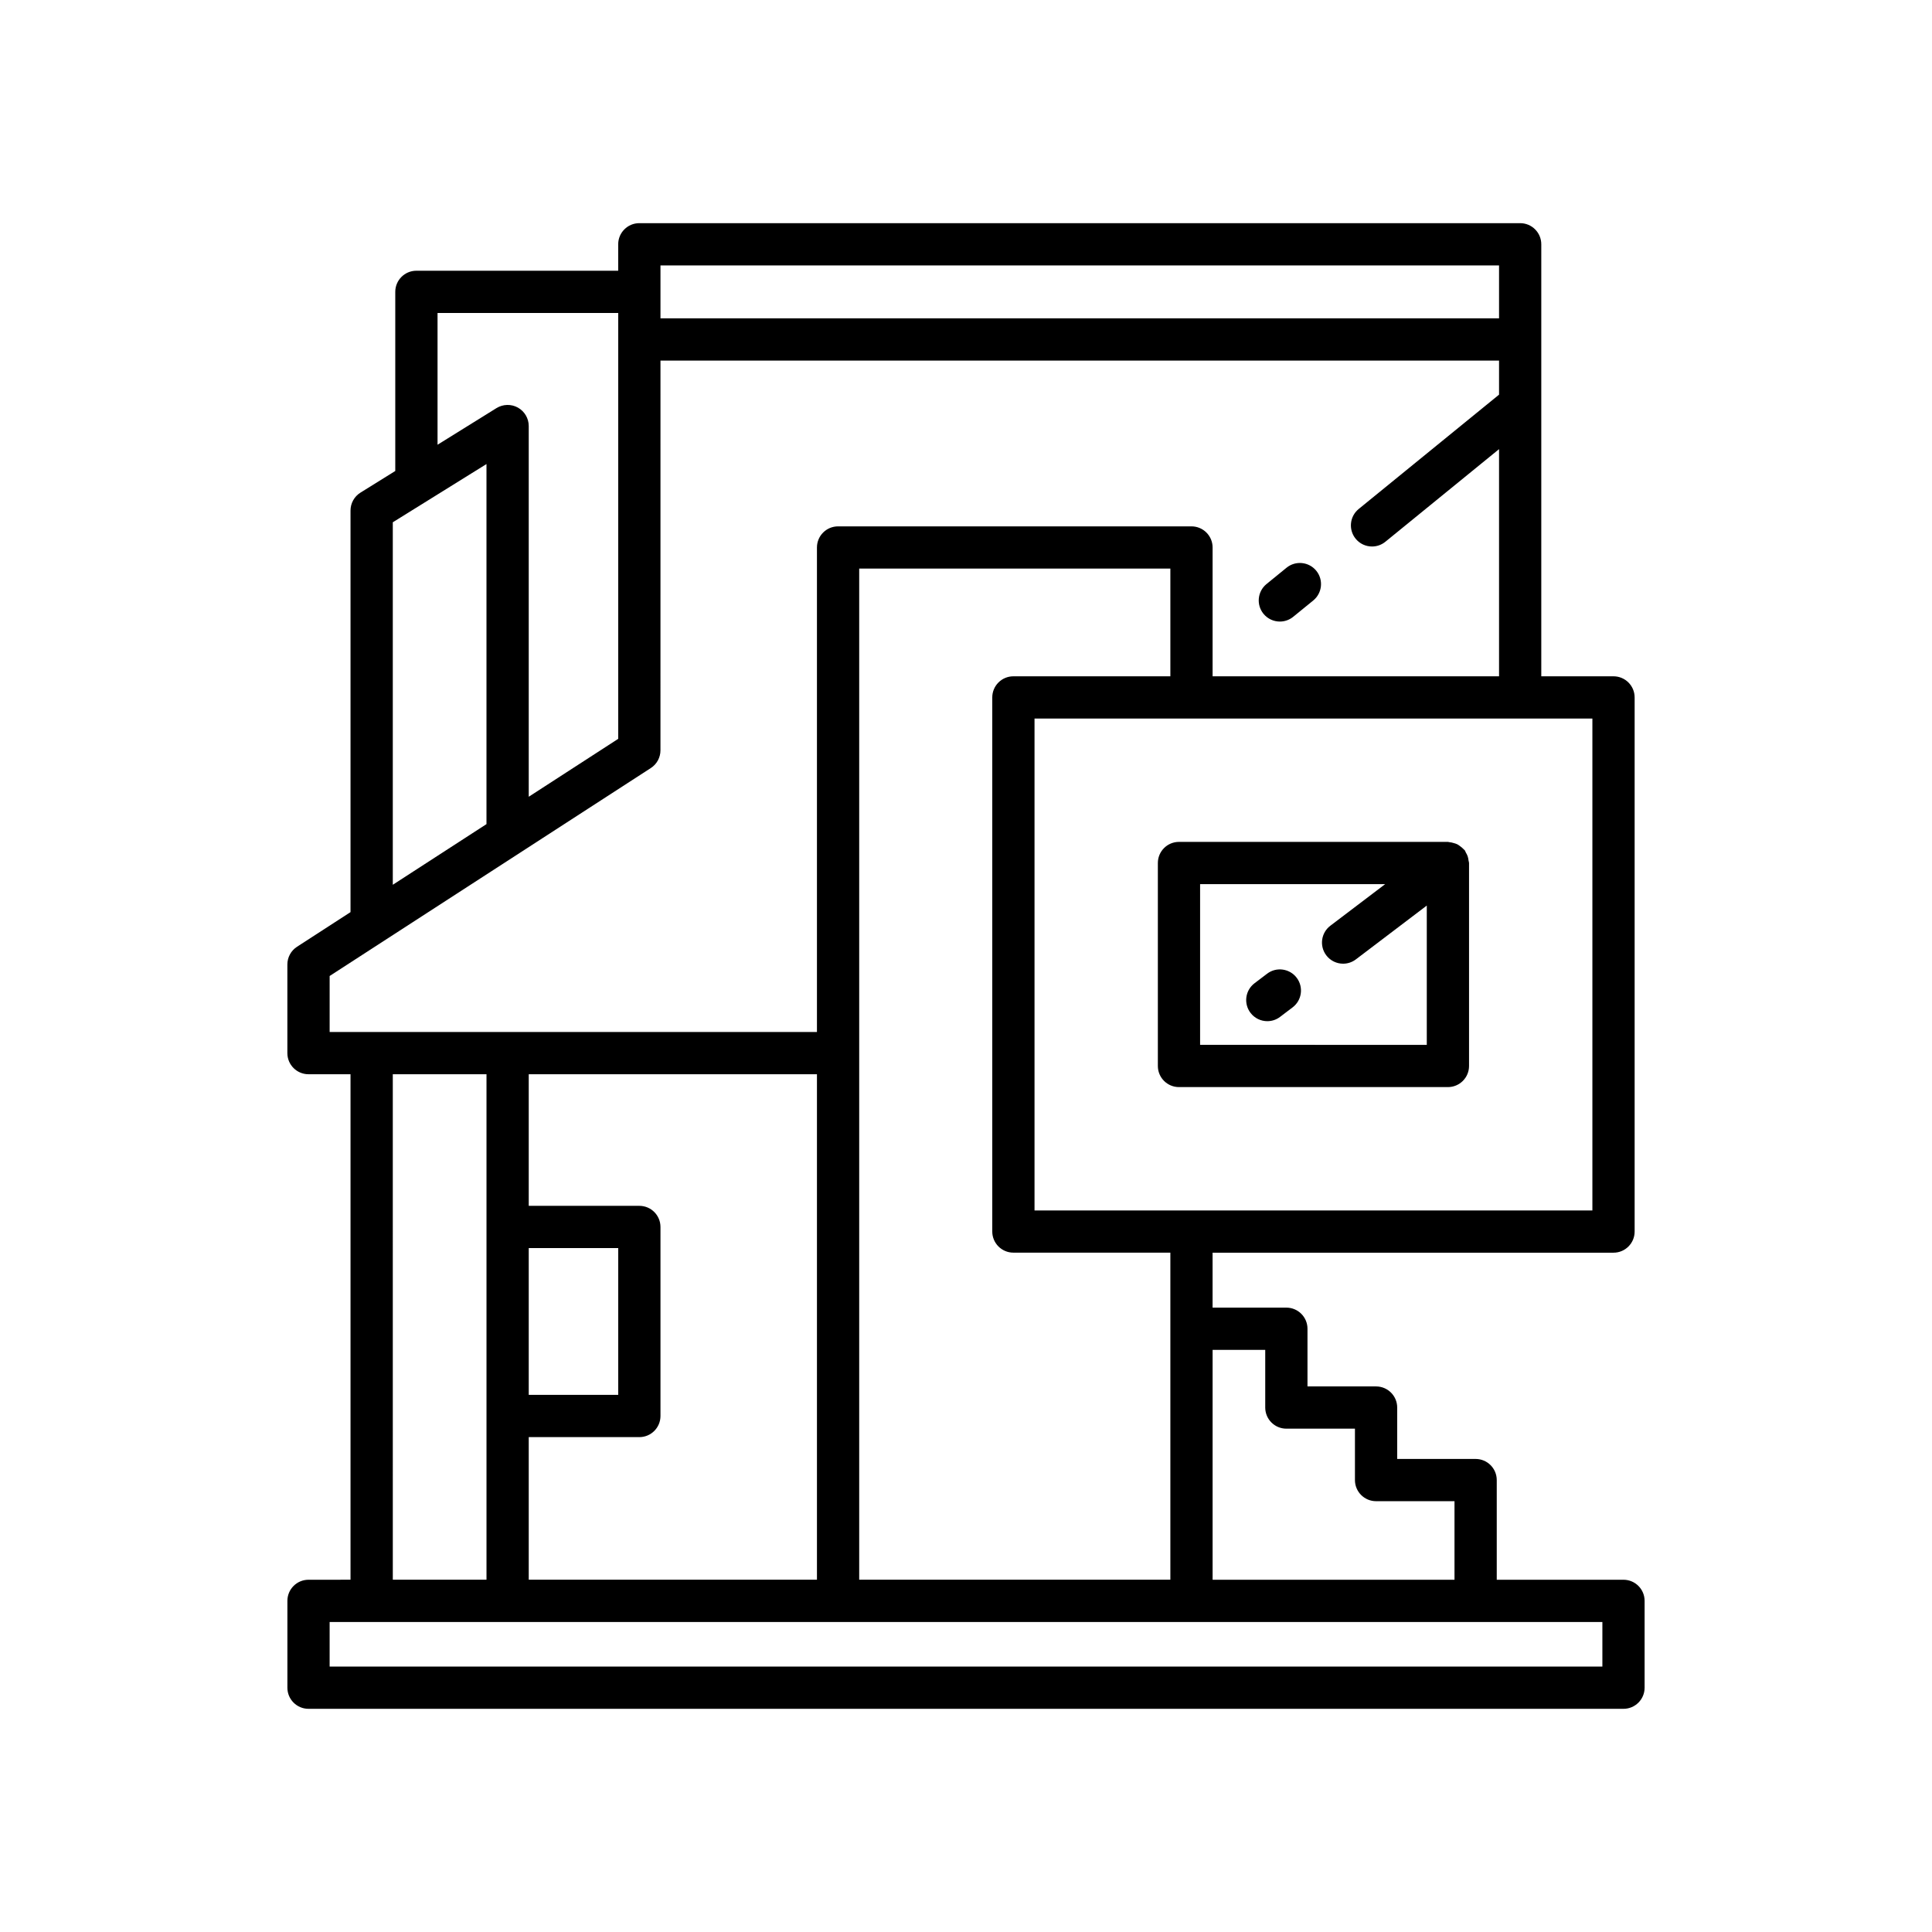 <?xml version="1.0" encoding="UTF-8"?>
<!-- Uploaded to: ICON Repo, www.svgrepo.com, Generator: ICON Repo Mixer Tools -->
<svg fill="#000000" width="800px" height="800px" version="1.1" viewBox="144 144 512 512" xmlns="http://www.w3.org/2000/svg">
 <g>
  <path d="m225.76 562.65c-3.094 0-5.598 2.508-5.598 5.598v23.008c0 3.09 2.504 5.598 5.598 5.598h348.48c3.094 0 5.598-2.508 5.598-5.598v-23.008c0-3.09-2.504-5.598-5.598-5.598h-33.586v-26.414c0-3.09-2.504-5.598-5.598-5.598h-20.785v-13.621c0-3.09-2.504-5.598-5.598-5.598h-18.176v-15.285c0-3.09-2.504-5.598-5.598-5.598h-19.551v-14.559h106.25c3.094 0 5.598-2.508 5.598-5.598v-141.55c0-3.09-2.504-5.598-5.598-5.598h-19.141v-114.49c0-3.09-2.504-5.598-5.598-5.598h-233.43c-3.094 0-5.598 2.508-5.598 5.598v7.008h-53.48c-3.094 0-5.598 2.508-5.598 5.598v47.473l-9.219 5.731c-1.641 1.02-2.641 2.816-2.641 4.754v106.42l-14.176 9.176c-1.598 1.031-2.559 2.801-2.559 4.699v23.488c0 3.09 2.504 5.598 5.598 5.598h11.137v133.96zm253.54-60.922v15.285c0 3.09 2.504 5.598 5.598 5.598h18.176v13.621c0 3.09 2.504 5.598 5.598 5.598h20.785v20.816l-64.105 0.004v-60.922zm86.699-167.3v130.35h-147.84v-130.35zm-153.44 141.54h41.598v86.676h-82.461v-267.96h82.461v28.543h-41.598c-3.094 0-5.598 2.508-5.598 5.598v141.54c0 3.09 2.504 5.598 5.598 5.598zm-93.527-261.63h222.23v14.02h-222.23zm-59.078 12.609h47.883v112.85l-23.715 15.352v-98.238c0-2.035-1.105-3.906-2.875-4.894-1.777-0.984-3.941-0.93-5.68 0.141l-15.613 9.703zm-11.859 55.465 24.828-15.434v95.422l-24.828 16.074zm-16.734 135.08v-14.844l85.109-55.102c1.598-1.031 2.559-2.801 2.559-4.699l0.004-103.29h222.23v9.031l-37.199 30.305c-2.394 1.953-2.754 5.481-0.805 7.875 1.105 1.359 2.719 2.062 4.348 2.062 1.242 0 2.492-0.414 3.531-1.258l30.125-24.543v60.199l-75.91 0.004v-34.141c0-3.09-2.504-5.598-5.598-5.598h-93.656c-3.094 0-5.598 2.508-5.598 5.598v128.4zm82.074 107.36c3.094 0 5.598-2.508 5.598-5.598v-50.094c0-3.09-2.504-5.598-5.598-5.598h-29.312v-34.879h76.379v133.96h-76.379v-37.793zm-29.312-11.195v-38.898h23.715v38.898zm-11.195-84.973v133.96h-24.828l-0.004-133.96zm-30.43 145.16h326.15v11.812h-337.29v-11.812z"/>
  <path d="m479.8 402.04-3.328 2.523c-2.465 1.867-2.953 5.375-1.082 7.844 1.098 1.453 2.773 2.215 4.465 2.215 1.176 0 2.367-0.367 3.371-1.137l3.328-2.523c2.465-1.867 2.953-5.375 1.082-7.844-1.859-2.457-5.387-2.953-7.836-1.078z"/>
  <path d="m456.44 432.09h71.273c3.094 0 5.598-2.508 5.598-5.598v-53.785c0-0.227-0.102-0.418-0.129-0.633-0.043-0.387-0.102-0.758-0.23-1.133-0.125-0.367-0.297-0.688-0.492-1.016-0.113-0.195-0.148-0.414-0.289-0.602-0.078-0.105-0.195-0.152-0.281-0.25-0.254-0.293-0.547-0.523-0.859-0.758-0.281-0.211-0.547-0.422-0.855-0.578-0.305-0.152-0.629-0.234-0.961-0.328-0.383-0.109-0.75-0.203-1.145-0.23-0.121-0.004-0.227-0.07-0.355-0.07h-71.273c-3.094 0-5.598 2.508-5.598 5.598v53.785c0 3.094 2.504 5.598 5.598 5.598zm5.598-53.781h49.039l-14.523 11.02c-2.465 1.867-2.945 5.379-1.078 7.844 1.105 1.453 2.773 2.215 4.465 2.215 1.176 0 2.367-0.371 3.379-1.141l18.793-14.262v36.914l-60.074-0.004z"/>
  <path d="m483.18 308.72c1.242 0 2.492-0.414 3.531-1.258l5.312-4.328c2.394-1.953 2.754-5.481 0.805-7.879-1.957-2.391-5.473-2.758-7.879-0.805l-5.312 4.328c-2.394 1.953-2.754 5.481-0.805 7.879 1.113 1.359 2.719 2.062 4.348 2.062z"/>
 </g>
</svg>